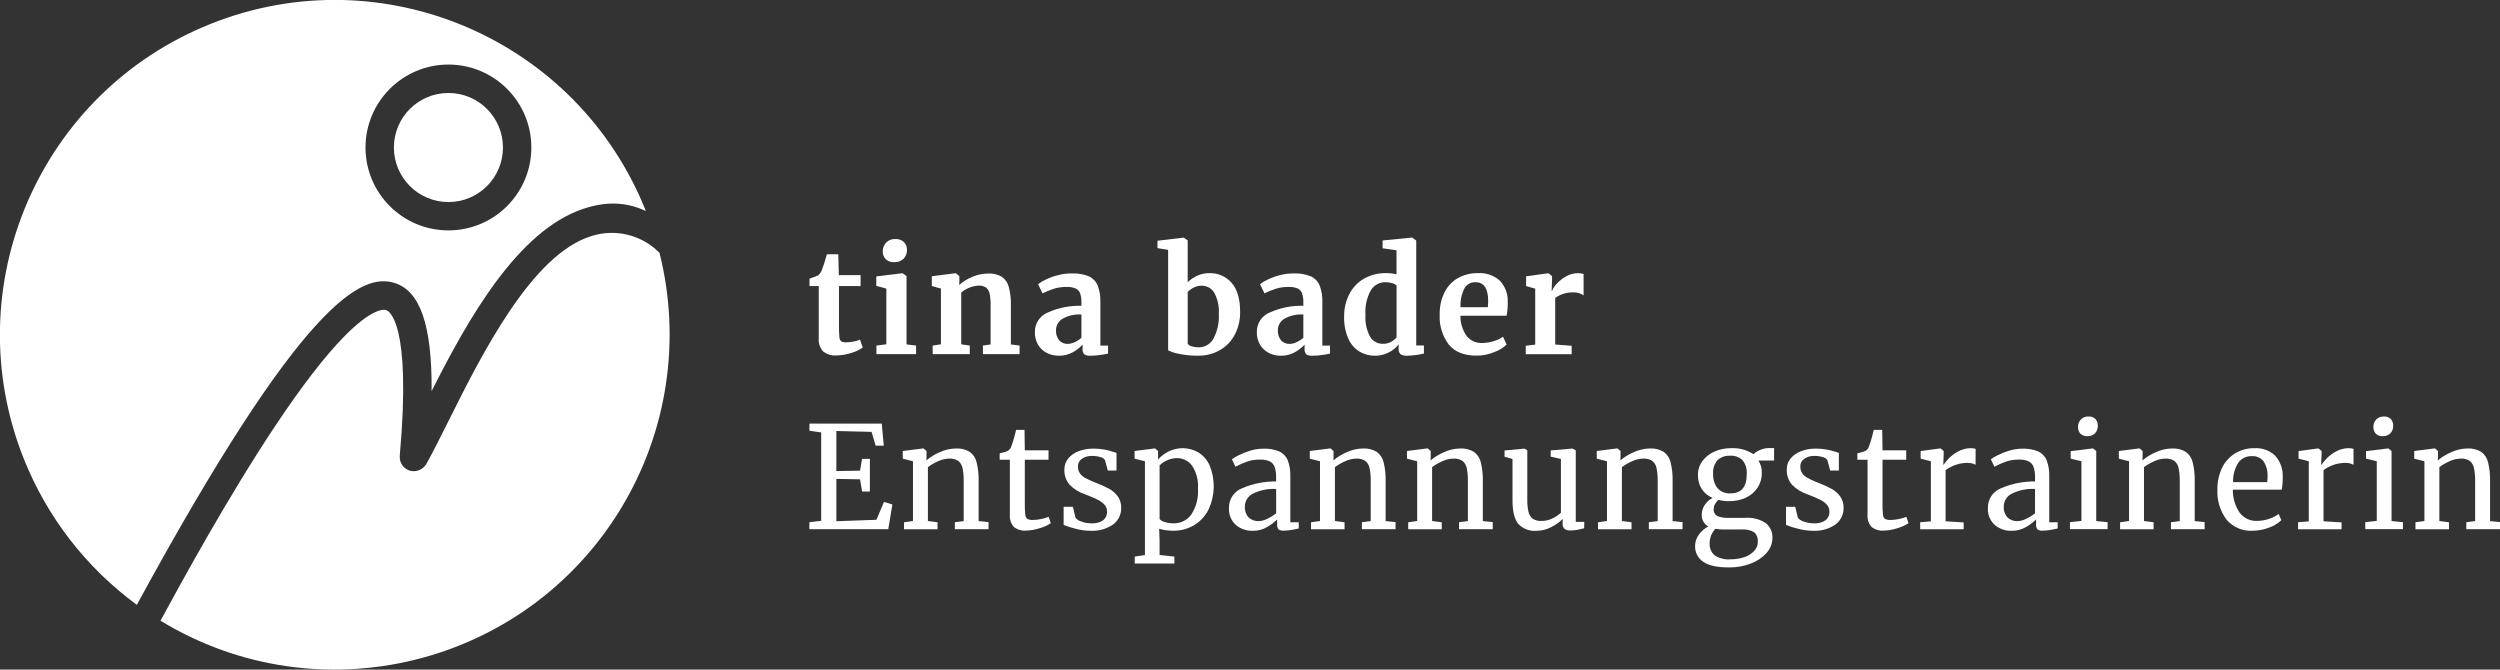<?xml version="1.0" encoding="utf-8"?>
<!-- Generator: Adobe Illustrator 16.0.0, SVG Export Plug-In . SVG Version: 6.00 Build 0)  -->
<!DOCTYPE svg PUBLIC "-//W3C//DTD SVG 1.1//EN" "http://www.w3.org/Graphics/SVG/1.1/DTD/svg11.dtd">
<svg version="1.1" id="logo" xmlns="http://www.w3.org/2000/svg" xmlns:xlink="http://www.w3.org/1999/xlink" x="0px" y="0px"
	 width="524px" height="140.35px" viewBox="0 0 524 140.35" enable-background="new 0 0 524 140.35" xml:space="preserve">
<rect x="0" y="0" width="524" height="140.35" fill="#333333" stroke="none"/>
<g id="Gruppe_10746" transform="translate(-1 -192.82)">
	<path id="Pfad_10068" fill="#FFFFFF" d="M94.99,235.17c6.313,0,11.43-5.117,11.43-11.43s-5.117-11.431-11.43-11.431
		c-6.313,0-11.43,5.118-11.43,11.431C83.569,230.049,88.681,235.161,94.99,235.17z"/>
	<path id="Pfad_10069" fill="#FFFFFF" d="M139.13,245.72c-3.708-3.699-9.172-5.019-14.16-3.42c-12.5,3.79-23.04,24.891-30.01,38.851
		c-1.7,3.399-3.17,6.34-4.51,8.76c-0.611,1.17-1.894,1.827-3.2,1.64c-1.527-0.265-2.597-1.655-2.46-3.2
		c2.51-28.09-2.31-30.38-2.87-30.55c-0.43-0.13-2.89-0.47-8.84,5.61c-4.04,4.13-8.85,10.37-14.31,18.56
		c-10.11,15.16-19.92,33.21-24.13,40.95c33.124,20.158,76.318,9.648,96.477-23.477c9.785-16.078,12.705-35.412,8.104-53.663
		C139.186,245.768,139.155,245.747,139.13,245.72z"/>
	<path id="Pfad_10070" fill="#FFFFFF" d="M83.64,252.11c5.39,1.63,7.92,8.77,7.83,22.689c7.69-15.26,18.07-33.609,31.76-38.2
		c5.6-1.88,9.7-1.14,13.14,0.44c-14.336-36.007-55.147-53.575-91.154-39.238C9.208,212.138-8.359,252.948,5.977,288.956
		c4.871,12.232,13.084,22.849,23.703,30.634C64.38,255.83,76.75,250.02,83.64,252.11z M94.99,206.35
		c9.599,0,17.38,7.781,17.38,17.381c0,9.599-7.781,17.38-17.38,17.38c-9.599,0-17.38-7.781-17.38-17.38
		C77.621,214.136,85.396,206.361,94.99,206.35z"/>
</g>
<g id="Gruppe_10747" transform="translate(-1 -192.82)">
	<path id="Pfad_10071" fill="#FFFFFF" d="M173.1,283.46l-2.44-0.36v-1.489h15.16l0.42,4.62h-1.7l-0.86-2.891l-7.38-0.18v8.399
		l4.97-0.09l0.42-2.47h1.64v6.85h-1.64l-0.42-2.56l-4.97-0.09v8.87l8.4-0.3l1.58-3.75l1.76,0.54l-0.86,5.18h-16.53v-1.46l2.47-0.3
		V283.46H173.1z"/>
	<path id="Pfad_10072" fill="#FFFFFF" d="M192.36,289.5l-2.14-0.54v-1.61l4.26-0.54h0.09l0.63,0.54v1.25l-0.03,0.721
		c0.848-0.721,1.803-1.304,2.83-1.73c1.053-0.49,2.198-0.753,3.36-0.77c1.016-0.06,2.027,0.188,2.9,0.71
		c0.727,0.534,1.238,1.311,1.44,2.189c0.316,1.303,0.458,2.641,0.42,3.98v8.34l2.08,0.21v1.49h-7.06v-1.46l1.85-0.24v-8.37
		c0.023-0.923-0.057-1.845-0.24-2.75c-0.115-0.585-0.43-1.111-0.89-1.49c-0.567-0.364-1.237-0.536-1.91-0.489
		c-0.793,0.018-1.573,0.202-2.29,0.54c-0.77,0.331-1.498,0.75-2.17,1.25v11.29l2.02,0.27v1.46h-7.03v-1.46l1.88-0.27V289.5
		L192.36,289.5z"/>
	<path id="Pfad_10073" fill="#FFFFFF" d="M213.5,303.26c-0.631-0.73-0.932-1.689-0.83-2.649V289.18h-2.14v-1.34
		c0.1-0.02,0.38-0.09,0.83-0.21c0.32-0.068,0.629-0.18,0.92-0.33c0.373-0.251,0.637-0.633,0.74-1.069
		c0.229-0.594,0.42-1.202,0.57-1.82c0.22-0.83,0.35-1.33,0.39-1.49h1.76l0.06,4.29h4.97v1.97h-4.97v9.141
		c-0.018,0.795,0.016,1.59,0.1,2.38c0.011,0.349,0.176,0.674,0.45,0.89c0.369,0.169,0.775,0.241,1.18,0.21
		c0.596-0.006,1.189-0.076,1.77-0.21c0.514-0.1,1.017-0.25,1.5-0.45l0.45,1.341c-0.711,0.464-1.491,0.814-2.31,1.04
		c-0.935,0.317-1.913,0.49-2.9,0.51C215.126,304.105,214.218,303.83,213.5,303.26z"/>
	<path id="Pfad_10074" fill="#FFFFFF" d="M226.43,301.35c0.331,0.391,0.774,0.67,1.27,0.801c0.653,0.241,1.344,0.363,2.04,0.359
		c0.882,0.069,1.763-0.159,2.5-0.649c0.541-0.445,0.838-1.121,0.8-1.82c0.008-0.514-0.173-1.012-0.51-1.4
		c-0.396-0.441-0.875-0.801-1.41-1.06c-0.61-0.31-1.47-0.68-2.61-1.12c-1.27-0.404-2.42-1.115-3.35-2.07
		c-0.738-0.886-1.117-2.018-1.06-3.17c-0.016-0.832,0.264-1.644,0.79-2.29c0.575-0.693,1.324-1.221,2.17-1.529
		c0.982-0.38,2.027-0.566,3.08-0.551c0.805-0.009,1.609,0.062,2.4,0.21c0.558,0.106,1.109,0.247,1.65,0.421
		c0.42,0.14,0.69,0.229,0.83,0.27v3.69h-1.82l-0.6-2.2c-0.23-0.314-0.569-0.531-0.95-0.61c-0.56-0.175-1.144-0.259-1.73-0.25
		c-0.766-0.036-1.522,0.175-2.16,0.601c-0.53,0.361-0.839,0.968-0.82,1.609c-0.024,0.524,0.127,1.042,0.43,1.47
		c0.29,0.391,0.662,0.711,1.09,0.94c0.581,0.31,1.179,0.586,1.79,0.83l0.6,0.24c0.931,0.354,1.836,0.771,2.71,1.25
		c0.684,0.39,1.277,0.922,1.74,1.56c0.483,0.693,0.729,1.525,0.7,2.37c0.043,1.381-0.596,2.693-1.71,3.51
		c-1.376,0.941-3.025,1.401-4.69,1.311c-1.029-0.006-2.054-0.141-3.05-0.4c-0.888-0.214-1.76-0.487-2.61-0.82v-3.81h1.94
		L226.43,301.35z"/>
	<path id="Pfad_10075" fill="#FFFFFF" d="M254.36,299.52c-0.661,1.365-1.694,2.516-2.98,3.319c-1.362,0.832-2.934,1.255-4.53,1.22
		c-0.519-0.003-1.037-0.043-1.55-0.119c-0.455-0.057-0.904-0.157-1.34-0.301l0.09,2.5v3.011l3.1,0.33v1.46h-8.31v-1.46l2.14-0.33
		V289.5l-2.17-0.54v-1.61l4.23-0.54h0.06l0.63,0.54v1.761c0.638-0.681,1.389-1.246,2.22-1.67c1.966-0.967,4.283-0.899,6.19,0.18
		c1.036,0.641,1.86,1.573,2.37,2.68C255.749,293.26,255.694,296.602,254.36,299.52L254.36,299.52z M245.57,289.32
		c-0.565,0.253-1.08,0.604-1.52,1.04v11.229c0.272,0.326,0.646,0.551,1.06,0.641c0.601,0.192,1.229,0.287,1.86,0.279
		c1.459,0.036,2.845-0.644,3.71-1.819c1.056-1.624,1.551-3.549,1.41-5.48c0.128-1.689-0.308-3.374-1.24-4.79
		c-0.738-1.01-1.919-1.599-3.17-1.58C246.95,288.846,246.23,289.01,245.57,289.32L245.57,289.32z"/>
	<path id="Pfad_10076" fill="#FFFFFF" d="M261.38,295.14c2.239-0.957,4.654-1.438,7.091-1.409v-0.83
		c0.027-0.745-0.074-1.49-0.301-2.2c-0.176-0.513-0.545-0.937-1.029-1.18c-0.653-0.28-1.361-0.407-2.07-0.37
		c-0.925-0.016-1.846,0.13-2.72,0.43c-0.823,0.299-1.625,0.652-2.4,1.06l-0.74-1.55c0.444-0.337,0.924-0.625,1.43-0.859
		c0.774-0.387,1.58-0.705,2.41-0.95c0.888-0.276,1.812-0.418,2.74-0.42c1.146-0.051,2.288,0.146,3.351,0.58
		c0.804,0.373,1.437,1.038,1.77,1.859c0.401,1.094,0.584,2.256,0.54,3.42v9.561h1.76v1.31c-0.399,0.101-0.899,0.2-1.5,0.3
		c-0.524,0.093-1.057,0.143-1.59,0.15c-0.394,0.043-0.791-0.045-1.13-0.25c-0.248-0.317-0.355-0.722-0.301-1.12v-0.979
		c-0.655,0.639-1.392,1.189-2.189,1.64c-0.893,0.505-1.904,0.76-2.93,0.74c-1.3,0.048-2.571-0.395-3.56-1.24
		c-0.983-0.914-1.504-2.221-1.42-3.56C258.557,297.443,259.673,295.791,261.38,295.14z M266.63,301.56
		c0.657-0.308,1.276-0.687,1.851-1.131v-5.119c-1.693-0.106-3.385,0.239-4.9,1c-0.994,0.493-1.63,1.5-1.65,2.609
		c-0.076,0.865,0.21,1.724,0.79,2.37c0.58,0.527,1.346,0.801,2.129,0.76C265.471,302.011,266.076,301.844,266.63,301.56
		L266.63,301.56z"/>
	<path id="Pfad_10077" fill="#FFFFFF" d="M277.67,289.5l-2.141-0.54v-1.61l4.261-0.54h0.09l0.63,0.54v1.25l-0.029,0.721
		c0.85-0.718,1.803-1.302,2.83-1.73c1.053-0.49,2.197-0.753,3.359-0.77c1.016-0.06,2.026,0.188,2.9,0.71
		c0.727,0.534,1.237,1.311,1.439,2.189c0.316,1.303,0.458,2.641,0.42,3.98v8.34l2.08,0.21v1.49h-7.06v-1.46l1.85-0.24v-8.37
		c0.024-0.923-0.057-1.845-0.239-2.75c-0.115-0.585-0.43-1.111-0.891-1.49c-0.567-0.364-1.237-0.536-1.91-0.489
		c-0.793,0.018-1.572,0.202-2.29,0.54c-0.769,0.331-1.497,0.75-2.17,1.25v11.29l2.021,0.27v1.46h-7.03v-1.46l1.88-0.27V289.5
		L277.67,289.5z"/>
	<path id="Pfad_10078" fill="#FFFFFF" d="M298.04,289.5l-2.14-0.54v-1.61l4.26-0.54h0.09l0.63,0.54v1.25l-0.03,0.721
		c0.85-0.718,1.805-1.302,2.83-1.73c1.054-0.49,2.199-0.753,3.36-0.77c1.017-0.06,2.026,0.188,2.899,0.71
		c0.727,0.534,1.238,1.311,1.44,2.189c0.316,1.303,0.458,2.641,0.42,3.98v8.34l2.08,0.21v1.49h-7.06v-1.46l1.85-0.24v-8.37
		c0.023-0.923-0.057-1.845-0.24-2.75c-0.115-0.585-0.43-1.111-0.89-1.49c-0.567-0.364-1.237-0.536-1.91-0.489
		c-0.792,0.018-1.573,0.202-2.29,0.54c-0.77,0.331-1.498,0.75-2.17,1.25v11.29l2.02,0.27v1.46h-7.029v-1.46l1.88-0.27V289.5
		L298.04,289.5z"/>
	<path id="Pfad_10079" fill="#FFFFFF" d="M328.93,303.68c-0.291-0.275-0.438-0.67-0.4-1.069V301.6
		c-0.72,0.707-1.551,1.291-2.459,1.73c-0.914,0.479-1.929,0.732-2.961,0.74c-1.471,0.15-2.928-0.401-3.93-1.49
		c-0.77-0.99-1.156-2.627-1.16-4.91v-8.64l-1.67-0.48v-1.31l4.17-0.391h0.03l0.57,0.36v10.21c-0.026,0.907,0.058,1.813,0.25,2.7
		c0.123,0.564,0.438,1.07,0.89,1.43c0.558,0.343,1.207,0.504,1.86,0.46c0.772,0.005,1.536-0.17,2.229-0.51
		c0.657-0.313,1.27-0.714,1.82-1.19V289.02l-2.14-0.48v-1.31l4.53-0.391h0.029l0.69,0.36v15.01h1.79l-0.03,1.34
		c-0.56,0.141-1.04,0.25-1.44,0.33c-0.465,0.085-0.938,0.125-1.41,0.12C329.746,304.035,329.303,303.922,328.93,303.68z"/>
	<path id="Pfad_10080" fill="#FFFFFF" d="M337.82,289.5l-2.141-0.54v-1.61l4.26-0.54h0.09l0.631,0.54v1.25l-0.03,0.721
		c0.85-0.718,1.804-1.302,2.83-1.73c1.054-0.49,2.198-0.753,3.36-0.77c1.016-0.06,2.026,0.188,2.899,0.71
		c0.728,0.534,1.237,1.311,1.44,2.189c0.316,1.303,0.457,2.641,0.42,3.98v8.34l2.08,0.21v1.49H346.6v-1.46l1.851-0.24v-8.37
		c0.023-0.923-0.058-1.845-0.24-2.75c-0.114-0.585-0.43-1.111-0.89-1.49c-0.567-0.364-1.237-0.536-1.91-0.489
		c-0.793,0.018-1.572,0.202-2.29,0.54c-0.77,0.331-1.497,0.75-2.17,1.25v11.29l2.02,0.27v1.46h-7.03v-1.46l1.881-0.27V289.5
		L337.82,289.5z"/>
	<path id="Pfad_10081" fill="#FFFFFF" d="M358,310.57c-1.106-0.736-1.753-1.992-1.71-3.32c-0.002-0.872,0.286-1.72,0.819-2.41
		c0.514-0.699,1.181-1.271,1.951-1.67c-0.902-0.498-1.436-1.472-1.371-2.5c0.003-0.722,0.223-1.425,0.631-2.02
		c0.407-0.624,0.973-1.128,1.64-1.46c-0.93-0.387-1.724-1.041-2.28-1.881c-0.543-0.864-0.817-1.869-0.789-2.89
		c-0.023-1.084,0.318-2.144,0.969-3.01c0.669-0.867,1.551-1.546,2.561-1.97c1.068-0.458,2.219-0.689,3.38-0.681
		c1.663-0.093,3.312,0.346,4.71,1.25c0.4-0.368,0.865-0.659,1.37-0.859c0.615-0.28,1.284-0.424,1.96-0.42h1.01v2.619h-3.279
		c0.485,0.765,0.732,1.655,0.71,2.561c0.021,1.101-0.284,2.184-0.88,3.109c-0.604,0.913-1.448,1.641-2.44,2.101
		c-1.105,0.511-2.313,0.764-3.53,0.74c-0.771,0.01-1.541-0.081-2.289-0.271c-0.273,0.272-0.506,0.582-0.69,0.92
		c-0.17,0.3-0.263,0.637-0.271,0.98c-0.063,0.585,0.213,1.155,0.711,1.47c0.811,0.328,1.687,0.466,2.56,0.4h3.36
		c1.512-0.113,3.019,0.273,4.289,1.1c0.943,0.757,1.465,1.922,1.4,3.13c-0.01,1.151-0.443,2.26-1.221,3.11
		c-0.896,1.002-2.026,1.768-3.289,2.229c-1.428,0.558-2.948,0.836-4.48,0.82C360.98,311.77,359.141,311.37,358,310.57z
		 M366.54,309.62c0.795-0.247,1.517-0.687,2.101-1.28c0.52-0.527,0.807-1.239,0.799-1.979c0.064-0.726-0.199-1.441-0.719-1.95
		c-0.833-0.5-1.806-0.714-2.771-0.61h-3.511c-0.629,0.015-1.26-0.036-1.879-0.149c-0.78,0.809-1.217,1.887-1.221,3.01
		c-0.064,0.953,0.307,1.884,1.01,2.53c1.008,0.671,2.215,0.975,3.42,0.859C364.711,310.055,365.646,309.909,366.54,309.62z
		 M367.12,292.21c0.091-1.053-0.224-2.102-0.88-2.93c-0.703-0.674-1.66-1.016-2.631-0.94c-0.949-0.054-1.882,0.274-2.59,0.91
		c-0.703,0.794-1.047,1.844-0.949,2.9c-0.059,1.069,0.264,2.125,0.91,2.979c0.696,0.772,1.712,1.179,2.75,1.101
		C365.99,296.23,367.12,294.89,367.12,292.21z"/>
	<path id="Pfad_10082" fill="#FFFFFF" d="M377.84,301.35c0.332,0.391,0.775,0.67,1.27,0.801c0.653,0.241,1.345,0.363,2.041,0.359
		c0.883,0.069,1.762-0.159,2.5-0.649c0.541-0.445,0.838-1.121,0.8-1.82c0.009-0.514-0.173-1.012-0.511-1.4
		c-0.396-0.441-0.875-0.801-1.41-1.06c-0.609-0.31-1.469-0.68-2.609-1.12c-1.27-0.404-2.42-1.115-3.35-2.07
		c-0.734-0.889-1.111-2.019-1.061-3.17c-0.016-0.832,0.265-1.644,0.79-2.29c0.578-0.69,1.326-1.218,2.171-1.529
		c0.98-0.38,2.027-0.566,3.079-0.551c0.806-0.009,1.608,0.062,2.4,0.21c0.558,0.106,1.108,0.247,1.649,0.421
		c0.41,0.14,0.69,0.229,0.83,0.27v3.69h-1.82l-0.6-2.2c-0.23-0.314-0.568-0.531-0.949-0.61c-0.561-0.175-1.145-0.259-1.73-0.25
		c-0.766-0.036-1.522,0.175-2.16,0.601c-0.53,0.361-0.84,0.968-0.82,1.609c-0.024,0.524,0.127,1.042,0.43,1.47
		c0.291,0.391,0.662,0.711,1.091,0.94c0.581,0.31,1.179,0.586,1.79,0.83l0.6,0.24c0.932,0.354,1.836,0.771,2.71,1.25
		c0.687,0.388,1.28,0.92,1.74,1.56c0.483,0.693,0.729,1.525,0.7,2.37c0.043,1.38-0.596,2.693-1.711,3.51
		c-1.376,0.941-3.024,1.401-4.689,1.311c-1.029-0.006-2.054-0.141-3.05-0.4c-0.888-0.214-1.76-0.487-2.61-0.82v-3.81h1.93
		L377.84,301.35z"/>
	<path id="Pfad_10083" fill="#FFFFFF" d="M393.27,303.26c-0.631-0.73-0.932-1.689-0.83-2.649V289.18h-2.14v-1.34
		c0.101-0.02,0.38-0.09,0.83-0.21c0.319-0.068,0.63-0.18,0.92-0.33c0.372-0.251,0.637-0.633,0.74-1.069
		c0.229-0.594,0.42-1.202,0.569-1.82c0.221-0.83,0.351-1.33,0.391-1.49h1.76l0.061,4.29h4.97v1.97h-4.97v9.141
		c-0.019,0.795,0.015,1.59,0.1,2.38c0.014,0.348,0.178,0.673,0.45,0.89c0.369,0.169,0.775,0.241,1.18,0.21
		c0.597-0.006,1.189-0.076,1.771-0.21c0.514-0.098,1.017-0.249,1.5-0.45l0.449,1.341c-0.711,0.464-1.49,0.814-2.31,1.04
		c-0.935,0.317-1.913,0.49-2.899,0.51C394.896,304.107,393.987,303.832,393.27,303.26z"/>
	<path id="Pfad_10084" fill="#FFFFFF" d="M403.48,302.28l2.229-0.181v-12.6l-2.14-0.54v-1.61l4.109-0.54h0.061l0.66,0.54v0.54
		l-0.09,2.32h0.09c0.311-0.473,0.669-0.911,1.07-1.31c0.584-0.589,1.254-1.085,1.989-1.471c0.812-0.447,1.724-0.678,2.649-0.67
		c0.334-0.01,0.666,0.041,0.98,0.15v3.34c-0.207-0.128-0.434-0.223-0.67-0.28c-0.336-0.092-0.682-0.136-1.029-0.13
		c-1.654,0.003-3.263,0.535-4.591,1.521v10.72l3.78,0.24v1.43h-9.109v-1.47H403.48z"/>
	<path id="Pfad_10085" fill="#FFFFFF" d="M420.45,295.14c2.239-0.957,4.654-1.438,7.09-1.409v-0.83c0.027-0.745-0.074-1.49-0.3-2.2
		c-0.176-0.513-0.546-0.937-1.03-1.18c-0.652-0.28-1.36-0.407-2.07-0.37c-0.925-0.016-1.845,0.13-2.72,0.43
		c-0.823,0.299-1.625,0.652-2.4,1.06l-0.739-1.55c0.444-0.337,0.923-0.625,1.43-0.859c0.773-0.389,1.58-0.707,2.41-0.95
		c0.887-0.276,1.811-0.418,2.74-0.42c1.146-0.051,2.288,0.146,3.35,0.58c0.805,0.373,1.437,1.038,1.771,1.859
		c0.4,1.094,0.584,2.256,0.539,3.42v9.561h1.761v1.31c-0.4,0.101-0.9,0.2-1.5,0.3c-0.525,0.093-1.057,0.143-1.59,0.15
		c-0.395,0.043-0.792-0.045-1.131-0.25c-0.247-0.317-0.355-0.722-0.3-1.12v-0.979c-0.656,0.639-1.392,1.189-2.189,1.64
		c-0.893,0.505-1.905,0.76-2.931,0.74c-1.3,0.048-2.571-0.395-3.56-1.24c-0.982-0.914-1.504-2.221-1.42-3.56
		C417.627,297.443,418.742,295.791,420.45,295.14z M425.69,301.56c0.656-0.308,1.276-0.687,1.85-1.131v-5.119
		c-1.693-0.106-3.384,0.239-4.9,1c-0.993,0.493-1.63,1.5-1.649,2.609c-0.076,0.865,0.21,1.724,0.79,2.37
		c0.58,0.527,1.347,0.801,2.13,0.76C424.531,302.014,425.138,301.847,425.69,301.56L425.69,301.56z"/>
	<path id="Pfad_10086" fill="#FFFFFF" d="M437.28,289.5l-2.261-0.54v-1.58l4.61-0.57h0.061l0.68,0.54v14.681l2.38,0.24v1.46h-7.89
		v-1.46L437.27,302v-12.5H437.28z M437.04,283.7c-0.328-0.379-0.5-0.869-0.48-1.37c-0.02-0.582,0.188-1.149,0.58-1.58
		c0.414-0.43,0.994-0.66,1.591-0.63c0.551-0.046,1.096,0.151,1.489,0.54c0.328,0.379,0.5,0.869,0.48,1.37
		c0.032,0.593-0.177,1.174-0.58,1.609c-0.433,0.417-1.021,0.635-1.62,0.601h-0.03C437.938,284.271,437.418,284.075,437.04,283.7z"/>
	<path id="Pfad_10087" fill="#FFFFFF" d="M447.25,289.5l-2.14-0.54v-1.61l4.26-0.54h0.09l0.63,0.54v1.25l-0.03,0.721
		c0.85-0.718,1.805-1.302,2.83-1.73c1.054-0.49,2.198-0.753,3.36-0.77c1.016-0.06,2.026,0.188,2.9,0.71
		c0.727,0.534,1.237,1.311,1.439,2.189c0.316,1.303,0.458,2.641,0.42,3.98v8.34l2.08,0.21v1.49h-7.06v-1.46l1.85-0.24v-8.37
		c0.023-0.923-0.057-1.845-0.24-2.75c-0.114-0.585-0.429-1.111-0.89-1.49c-0.567-0.364-1.237-0.536-1.91-0.489
		c-0.793,0.018-1.572,0.202-2.29,0.54c-0.77,0.331-1.497,0.75-2.17,1.25v11.29l2.021,0.27v1.46h-7.03v-1.46l1.88-0.27V289.5
		L447.25,289.5z"/>
	<path id="Pfad_10088" fill="#FFFFFF" d="M467.66,301.71c-1.338-1.812-2.006-4.031-1.891-6.28c-0.032-1.575,0.304-3.137,0.98-4.56
		c0.608-1.255,1.563-2.31,2.75-3.04c1.221-0.728,2.62-1.098,4.04-1.07c1.582-0.098,3.136,0.455,4.3,1.53
		c1.089,1.198,1.669,2.772,1.62,4.39c0.023,0.929-0.047,1.856-0.21,2.771h-10.24c-0.041,1.687,0.438,3.345,1.37,4.75
		c0.854,1.192,2.255,1.87,3.72,1.8c0.848-0.008,1.689-0.153,2.49-0.43c0.727-0.219,1.408-0.568,2.01-1.03l0.57,1.31
		c-0.733,0.693-1.606,1.222-2.56,1.551c-1.099,0.434-2.27,0.657-3.45,0.659C471.058,304.193,469.017,303.321,467.66,301.71z
		 M476.2,293.88c0.061-0.424,0.091-0.852,0.09-1.28c0.042-1.076-0.243-2.14-0.82-3.05c-0.585-0.772-1.523-1.194-2.489-1.12
		c-1.063-0.039-2.082,0.424-2.75,1.25c-0.817,1.245-1.229,2.712-1.181,4.2H476.2L476.2,293.88z"/>
	<path id="Pfad_10089" fill="#FFFFFF" d="M482.69,302.28l2.229-0.181v-12.6l-2.14-0.54v-1.61l4.109-0.54h0.061l0.66,0.54v0.54
		l-0.091,2.32h0.091c0.311-0.473,0.669-0.911,1.069-1.31c0.584-0.589,1.256-1.085,1.99-1.471c0.811-0.447,1.724-0.678,2.65-0.67
		c0.333-0.01,0.665,0.041,0.979,0.15v3.34c-0.207-0.128-0.433-0.223-0.67-0.28c-0.335-0.092-0.683-0.136-1.03-0.13
		c-1.652,0.003-3.262,0.535-4.59,1.521v10.72l3.78,0.24v1.43h-9.11v-1.47H482.69z"/>
	<path id="Pfad_10090" fill="#FFFFFF" d="M499.18,289.5l-2.26-0.54v-1.58l4.61-0.57h0.06l0.68,0.54v14.681l2.381,0.24v1.46h-7.891
		v-1.46l2.41-0.271v-12.5H499.18z M498.95,283.7c-0.328-0.379-0.5-0.869-0.48-1.37c-0.02-0.582,0.188-1.149,0.58-1.58
		c0.414-0.43,0.994-0.66,1.59-0.63c0.552-0.046,1.096,0.151,1.49,0.54c0.328,0.379,0.5,0.869,0.48,1.37
		c0.032,0.593-0.177,1.174-0.58,1.609c-0.434,0.417-1.021,0.635-1.62,0.601h-0.03C499.848,284.273,499.327,284.077,498.95,283.7
		L498.95,283.7z"/>
	<path id="Pfad_10091" fill="#FFFFFF" d="M509.16,289.5l-2.141-0.54v-1.61l4.261-0.54h0.09l0.63,0.54v1.25l-0.03,0.721
		c0.85-0.718,1.804-1.302,2.83-1.73c1.054-0.49,2.198-0.753,3.36-0.77c1.016-0.06,2.026,0.188,2.899,0.71
		c0.728,0.534,1.238,1.311,1.44,2.189c0.316,1.303,0.458,2.641,0.42,3.98v8.34l2.08,0.21v1.49h-7.06v-1.46l1.85-0.24v-8.37
		c0.023-0.923-0.057-1.845-0.24-2.75c-0.114-0.585-0.43-1.111-0.89-1.49c-0.567-0.364-1.237-0.536-1.91-0.489
		c-0.793,0.018-1.572,0.202-2.29,0.54c-0.77,0.331-1.497,0.75-2.17,1.25v11.29l2.021,0.27v1.46h-7.03v-1.46l1.88-0.27V289.5z"/>
</g>
<g id="Gruppe_10748" transform="translate(-1 -192.82)">
	<path id="Pfad_10092" fill="#FFFFFF" d="M173.5,266.45c-0.659-0.753-0.98-1.743-0.89-2.74v-10.93h-1.94v-1.55
		c0.16-0.061,0.45-0.16,0.86-0.311c0.41-0.149,0.73-0.27,0.95-0.37c0.408-0.355,0.707-0.82,0.86-1.34c0.18-0.42,0.51-1.45,0.98-3.1
		h2.38l0.12,4.38h4.56v2.29h-4.53v8.37c-0.015,0.784,0.015,1.568,0.09,2.35c0,0.335,0.142,0.654,0.39,0.88
		c0.324,0.154,0.683,0.22,1.04,0.19c0.521-0.001,1.04-0.055,1.55-0.16c0.46-0.085,0.909-0.219,1.34-0.4l0.57,1.67
		c-0.747,0.507-1.571,0.889-2.44,1.131c-1.011,0.33-2.067,0.502-3.13,0.51C175.263,267.392,174.276,267.08,173.5,266.45z"/>
	<path id="Pfad_10093" fill="#FFFFFF" d="M186.78,253.31l-2.11-0.569v-1.99l5.45-0.66h0.06l0.83,0.601v14.319l2,0.24v1.79h-8.31
		v-1.79l2.08-0.27V253.31z M186.66,247.15c-0.424-0.427-0.652-1.01-0.63-1.61c-0.02-0.695,0.236-1.371,0.71-1.88
		c0.502-0.507,1.197-0.776,1.91-0.74c0.669-0.047,1.328,0.185,1.82,0.64c0.417,0.423,0.645,0.997,0.63,1.591
		c0.031,0.706-0.226,1.395-0.71,1.909c-0.538,0.5-1.257,0.757-1.99,0.71h-0.03C187.738,247.811,187.118,247.586,186.66,247.15z"/>
	<path id="Pfad_10094" fill="#FFFFFF" d="M198.22,253.31l-1.91-0.539v-2.051l4.94-0.63h0.09l0.74,0.601v1.159l-0.03,0.71
		c0.796-0.722,1.714-1.297,2.71-1.699c1.059-0.466,2.203-0.708,3.36-0.71c0.992-0.058,1.978,0.176,2.84,0.67
		c0.727,0.5,1.248,1.246,1.47,2.1c0.339,1.261,0.491,2.565,0.45,3.87v8.22l1.82,0.24v1.79h-7.68v-1.79l1.61-0.24v-8.22
		c0.02-0.815-0.05-1.63-0.21-2.43c-0.088-0.506-0.359-0.961-0.76-1.28c-0.465-0.295-1.011-0.435-1.56-0.4
		c-1.336,0.081-2.61,0.593-3.63,1.46v10.841l1.79,0.27v1.79h-7.77v-1.79l1.73-0.27V253.31z"/>
	<path id="Pfad_10095" fill="#FFFFFF" d="M220.62,258.32c2.21-0.995,4.617-1.474,7.04-1.4v-0.68c0.025-0.646-0.06-1.292-0.25-1.91
		c-0.163-0.449-0.493-0.817-0.92-1.03c-0.616-0.26-1.283-0.376-1.95-0.34c-0.887-0.009-1.771,0.115-2.62,0.37
		c-0.824,0.269-1.629,0.593-2.41,0.97l-0.92-1.91c0.463-0.363,0.966-0.672,1.5-0.92c0.806-0.397,1.65-0.713,2.52-0.939
		c0.98-0.27,1.993-0.404,3.01-0.4c1.226-0.054,2.449,0.15,3.59,0.601c0.84,0.376,1.506,1.06,1.86,1.909
		c0.424,1.12,0.618,2.314,0.57,3.511v9.109h1.61v1.67c-0.561,0.13-1.128,0.23-1.7,0.301c-0.643,0.093-1.291,0.143-1.94,0.149
		c-0.474,0.052-0.952-0.054-1.36-0.3c-0.274-0.344-0.397-0.784-0.34-1.22v-0.8c-0.602,0.646-1.304,1.189-2.08,1.609
		c-0.885,0.484-1.881,0.729-2.89,0.71c-0.874,0.01-1.738-0.188-2.52-0.58c-0.757-0.384-1.391-0.973-1.83-1.7
		c-0.476-0.814-0.711-1.747-0.68-2.689C217.884,260.618,218.96,258.994,220.62,258.32z M226.27,264.53
		c0.51-0.231,0.982-0.538,1.4-0.91v-4.88c-1.394-0.1-2.786,0.218-4,0.91c-0.819,0.496-1.323,1.382-1.33,2.34
		c-0.058,0.781,0.182,1.557,0.67,2.17c0.471,0.505,1.141,0.776,1.83,0.74C225.337,264.877,225.824,264.751,226.27,264.53
		L226.27,264.53z"/>
	<path id="Pfad_10096" fill="#FFFFFF" d="M243.6,243.28l5.45-0.65h0.06l0.83,0.57v8.78c0.577-0.564,1.247-1.024,1.98-1.36
		c0.798-0.372,1.669-0.561,2.55-0.55c1.775-0.058,3.483,0.679,4.66,2.01c1.2,1.34,1.8,3.39,1.8,6.15
		c0.022,1.609-0.345,3.201-1.07,4.64c-0.69,1.369-1.759,2.511-3.08,3.29c-1.413,0.823-3.025,1.242-4.66,1.21
		c-1.371,0.021-2.74-0.112-4.08-0.4c-0.766-0.131-1.508-0.377-2.2-0.729v-21.05l-2.23-0.36v-1.55H243.6z M251.21,253.09
		c-0.473,0.229-0.902,0.536-1.27,0.91v10.87c0.201,0.275,0.497,0.468,0.83,0.54c0.483,0.146,0.985,0.218,1.49,0.21
		c1.263,0.006,2.429-0.671,3.05-1.771c0.867-1.611,1.265-3.434,1.15-5.26c0.109-1.547-0.231-3.092-0.98-4.45
		c-0.551-0.9-1.534-1.447-2.59-1.439C252.306,252.686,251.728,252.82,251.21,253.09z"/>
	<path id="Pfad_10097" fill="#FFFFFF" d="M267.141,258.32c2.209-0.995,4.617-1.474,7.039-1.4v-0.68
		c0.021-0.646-0.064-1.291-0.25-1.91c-0.162-0.449-0.492-0.817-0.92-1.03c-0.615-0.26-1.282-0.376-1.949-0.34
		c-0.888-0.009-1.771,0.115-2.621,0.37c-0.824,0.269-1.629,0.593-2.41,0.97l-0.92-1.91c0.463-0.363,0.967-0.672,1.5-0.92
		c0.807-0.397,1.65-0.713,2.521-0.939c0.98-0.27,1.993-0.404,3.011-0.4c1.225-0.054,2.448,0.15,3.59,0.601
		c0.84,0.376,1.506,1.06,1.859,1.909c0.424,1.12,0.617,2.314,0.57,3.511v9.109h1.609v1.67c-0.561,0.13-1.128,0.23-1.699,0.301
		c-0.643,0.093-1.291,0.143-1.94,0.149c-0.471,0.053-0.946-0.053-1.351-0.3c-0.273-0.344-0.396-0.784-0.34-1.22v-0.8
		c-0.602,0.646-1.303,1.189-2.08,1.609c-0.885,0.484-1.881,0.729-2.89,0.71c-0.874,0.01-1.737-0.188-2.52-0.58
		c-0.757-0.384-1.392-0.973-1.83-1.7c-0.478-0.813-0.718-1.746-0.69-2.689C264.396,260.616,265.475,258.987,267.141,258.32z
		 M272.78,264.53c0.51-0.231,0.981-0.538,1.399-0.91v-4.88c-1.396-0.098-2.791,0.219-4.01,0.91c-0.819,0.496-1.322,1.382-1.33,2.34
		c-0.058,0.781,0.182,1.557,0.67,2.17c0.471,0.505,1.141,0.776,1.83,0.74C271.84,264.878,272.331,264.752,272.78,264.53
		L272.78,264.53z"/>
	<path id="Pfad_10098" fill="#FFFFFF" d="M285.91,266.49c-1.03-0.652-1.839-1.601-2.32-2.72c-0.621-1.459-0.915-3.036-0.859-4.62
		c-0.021-1.584,0.332-3.149,1.029-4.57c0.668-1.366,1.717-2.509,3.02-3.29c1.453-0.844,3.111-1.266,4.791-1.22
		c0.72-0.004,1.438,0.076,2.14,0.239v-5.029l-2.92-0.42v-1.641l6.13-0.6h0.09l0.83,0.63v21.98h1.61v1.699
		c-1.162,0.268-2.349,0.419-3.54,0.45c-0.475,0.043-0.951-0.065-1.36-0.31c-0.313-0.332-0.461-0.788-0.399-1.24V265
		c-0.559,0.729-1.282,1.314-2.11,1.71c-0.877,0.444-1.847,0.674-2.83,0.67C288.049,267.393,286.907,267.084,285.91,266.49z
		 M292.51,264.5c0.467-0.234,0.879-0.565,1.211-0.97v-10.84c-0.233-0.259-0.541-0.438-0.881-0.511
		c-0.467-0.143-0.952-0.213-1.439-0.21c-1.235-0.02-2.392,0.605-3.051,1.65c-0.887,1.611-1.287,3.445-1.149,5.28
		c-0.106,1.565,0.233,3.129,0.979,4.51c0.543,0.914,1.527,1.474,2.59,1.47C291.373,264.904,291.972,264.773,292.51,264.5z"/>
	<path id="Pfad_10099" fill="#FFFFFF" d="M304.68,265.06c-1.365-1.806-2.047-4.038-1.92-6.3c-0.043-1.604,0.3-3.195,1-4.64
		c0.617-1.261,1.596-2.309,2.811-3.01c1.283-0.711,2.732-1.069,4.199-1.04c1.674-0.109,3.322,0.452,4.58,1.56
		c1.134,1.198,1.736,2.803,1.67,4.45c0.031,0.979-0.05,1.959-0.24,2.92h-9.68c-0.016,1.502,0.432,2.972,1.28,4.21
		c0.793,1.01,2.028,1.569,3.31,1.5c0.816-0.007,1.625-0.139,2.4-0.39c0.695-0.202,1.354-0.513,1.95-0.92l0.739,1.64
		c-0.744,0.712-1.635,1.255-2.609,1.59c-1.157,0.479-2.397,0.728-3.65,0.73C307.906,267.37,305.96,266.603,304.68,265.06z
		 M312.859,257.21c0.041-0.56,0.061-0.979,0.061-1.28c0-2.64-0.883-3.96-2.65-3.96c-0.904-0.033-1.76,0.406-2.26,1.16
		c-0.656,1.256-0.963,2.665-0.89,4.08H312.859z"/>
	<path id="Pfad_10100" fill="#FFFFFF" d="M320.811,265.29l1.969-0.24V253.32l-1.909-0.54v-2.05l4.61-0.631h0.09l0.74,0.601v0.66
		l-0.091,2.41h0.091c0.234-0.546,0.566-1.044,0.979-1.471c0.562-0.619,1.22-1.143,1.95-1.55c0.775-0.447,1.655-0.679,2.55-0.67
		c0.384-0.009,0.767,0.053,1.13,0.18v4.471c-0.639-0.433-1.398-0.653-2.17-0.631c-1.352-0.028-2.678,0.378-3.78,1.16v9.771
		l3.45,0.27v1.76h-9.62v-1.77H320.811z"/>
</g>
</svg>
